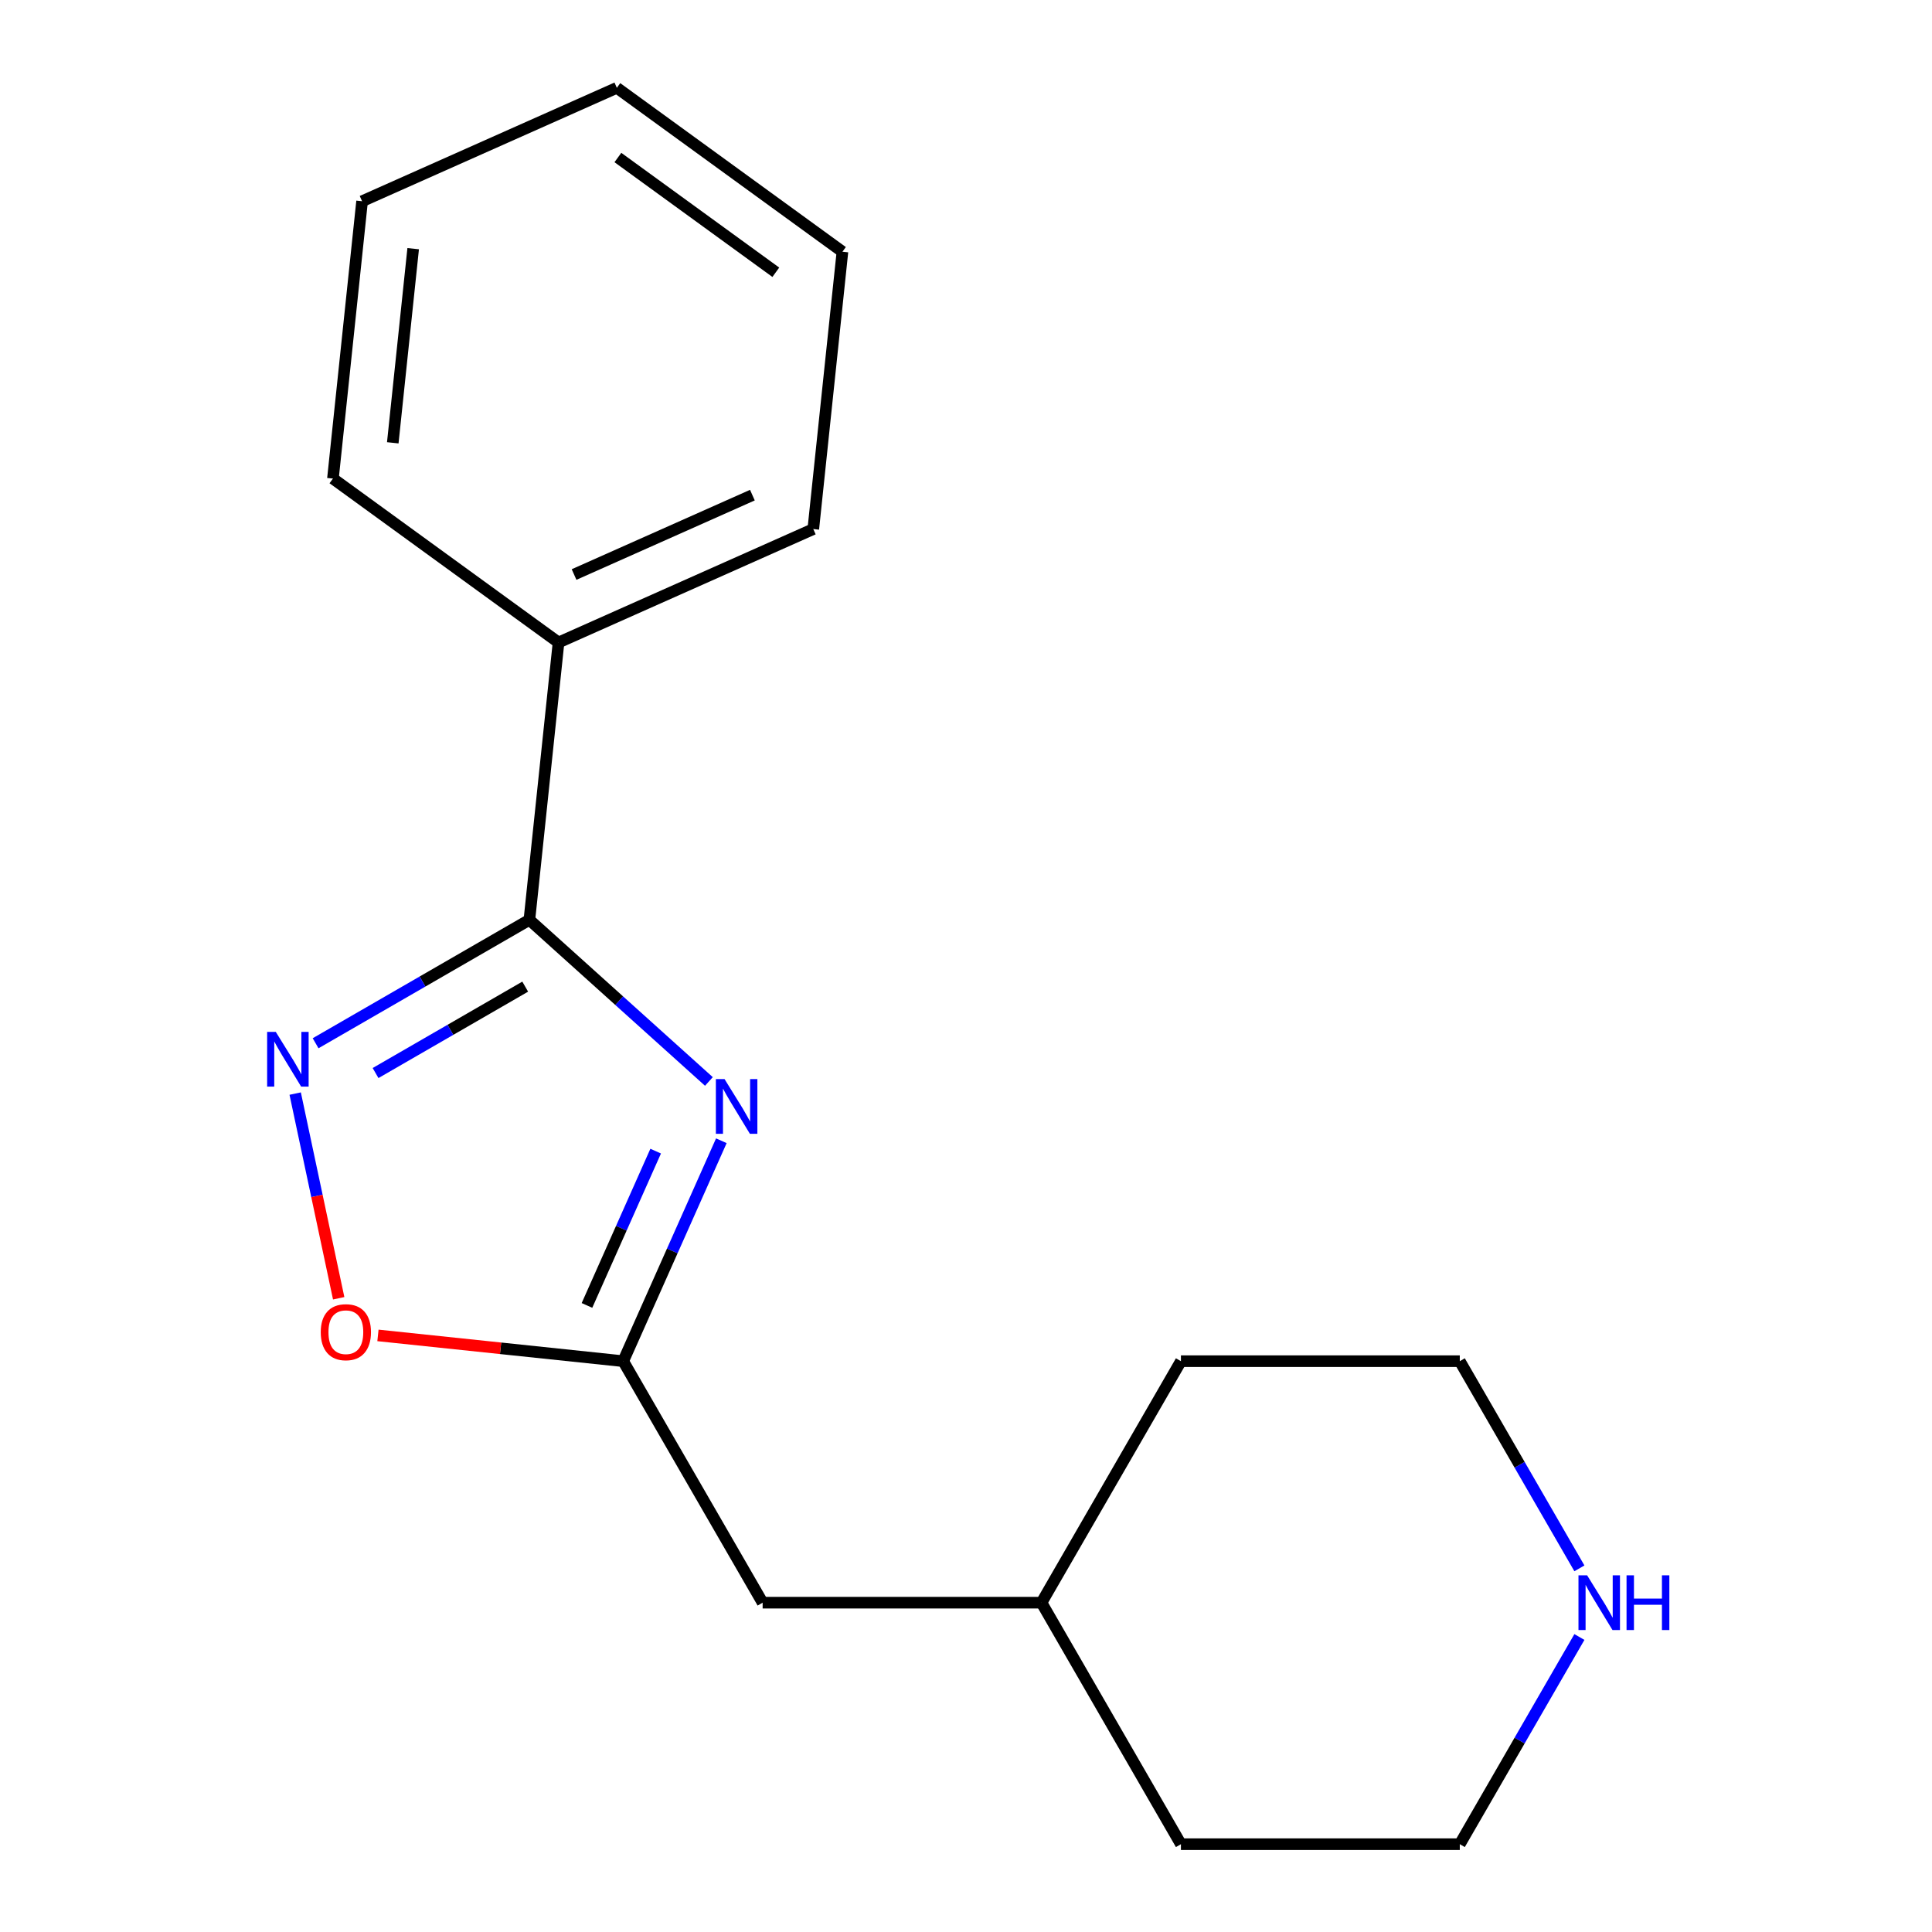 <?xml version='1.0' encoding='iso-8859-1'?>
<svg version='1.1' baseProfile='full'
              xmlns='http://www.w3.org/2000/svg'
                      xmlns:rdkit='http://www.rdkit.org/xml'
                      xmlns:xlink='http://www.w3.org/1999/xlink'
                  xml:space='preserve'
width='1000px' height='1000px' viewBox='0 0 1000 1000'>
<!-- END OF HEADER -->
<rect style='opacity:1.0;fill:#FFFFFF;stroke:none' width='1000' height='1000' x='0' y='0'> </rect>
<path class='bond-0' d='M 366.927,559.763 L 320.469,517.931' style='fill:none;fill-rule:evenodd;stroke:#0000FF;stroke-width:6px;stroke-linecap:butt;stroke-linejoin:miter;stroke-opacity:1' />
<path class='bond-0' d='M 320.469,517.931 L 274.01,476.1' style='fill:none;fill-rule:evenodd;stroke:#000000;stroke-width:6px;stroke-linecap:butt;stroke-linejoin:miter;stroke-opacity:1' />
<path class='bond-2' d='M 373.364,590.451 L 347.966,647.497' style='fill:none;fill-rule:evenodd;stroke:#0000FF;stroke-width:6px;stroke-linecap:butt;stroke-linejoin:miter;stroke-opacity:1' />
<path class='bond-2' d='M 347.966,647.497 L 322.567,704.543' style='fill:none;fill-rule:evenodd;stroke:#000000;stroke-width:6px;stroke-linecap:butt;stroke-linejoin:miter;stroke-opacity:1' />
<path class='bond-2' d='M 339.373,595.823 L 321.594,635.755' style='fill:none;fill-rule:evenodd;stroke:#0000FF;stroke-width:6px;stroke-linecap:butt;stroke-linejoin:miter;stroke-opacity:1' />
<path class='bond-2' d='M 321.594,635.755 L 303.815,675.687' style='fill:none;fill-rule:evenodd;stroke:#000000;stroke-width:6px;stroke-linecap:butt;stroke-linejoin:miter;stroke-opacity:1' />
<path class='bond-1' d='M 274.01,476.1 L 218.684,508.043' style='fill:none;fill-rule:evenodd;stroke:#000000;stroke-width:6px;stroke-linecap:butt;stroke-linejoin:miter;stroke-opacity:1' />
<path class='bond-1' d='M 218.684,508.043 L 163.357,539.986' style='fill:none;fill-rule:evenodd;stroke:#0000FF;stroke-width:6px;stroke-linecap:butt;stroke-linejoin:miter;stroke-opacity:1' />
<path class='bond-1' d='M 271.846,510.683 L 233.118,533.043' style='fill:none;fill-rule:evenodd;stroke:#000000;stroke-width:6px;stroke-linecap:butt;stroke-linejoin:miter;stroke-opacity:1' />
<path class='bond-1' d='M 233.118,533.043 L 194.389,555.403' style='fill:none;fill-rule:evenodd;stroke:#0000FF;stroke-width:6px;stroke-linecap:butt;stroke-linejoin:miter;stroke-opacity:1' />
<path class='bond-4' d='M 274.01,476.1 L 289.098,332.552' style='fill:none;fill-rule:evenodd;stroke:#000000;stroke-width:6px;stroke-linecap:butt;stroke-linejoin:miter;stroke-opacity:1' />
<path class='bond-17' d='M 152.786,566.038 L 164.045,619.009' style='fill:none;fill-rule:evenodd;stroke:#0000FF;stroke-width:6px;stroke-linecap:butt;stroke-linejoin:miter;stroke-opacity:1' />
<path class='bond-17' d='M 164.045,619.009 L 175.304,671.981' style='fill:none;fill-rule:evenodd;stroke:#FF0000;stroke-width:6px;stroke-linecap:butt;stroke-linejoin:miter;stroke-opacity:1' />
<path class='bond-3' d='M 322.567,704.543 L 259.097,697.872' style='fill:none;fill-rule:evenodd;stroke:#000000;stroke-width:6px;stroke-linecap:butt;stroke-linejoin:miter;stroke-opacity:1' />
<path class='bond-3' d='M 259.097,697.872 L 195.627,691.201' style='fill:none;fill-rule:evenodd;stroke:#FF0000;stroke-width:6px;stroke-linecap:butt;stroke-linejoin:miter;stroke-opacity:1' />
<path class='bond-6' d='M 322.567,704.543 L 394.737,829.544' style='fill:none;fill-rule:evenodd;stroke:#000000;stroke-width:6px;stroke-linecap:butt;stroke-linejoin:miter;stroke-opacity:1' />
<path class='bond-10' d='M 289.098,332.552 L 420.958,273.844' style='fill:none;fill-rule:evenodd;stroke:#000000;stroke-width:6px;stroke-linecap:butt;stroke-linejoin:miter;stroke-opacity:1' />
<path class='bond-10' d='M 297.135,297.373 L 389.438,256.278' style='fill:none;fill-rule:evenodd;stroke:#000000;stroke-width:6px;stroke-linecap:butt;stroke-linejoin:miter;stroke-opacity:1' />
<path class='bond-11' d='M 289.098,332.552 L 172.325,247.711' style='fill:none;fill-rule:evenodd;stroke:#000000;stroke-width:6px;stroke-linecap:butt;stroke-linejoin:miter;stroke-opacity:1' />
<path class='bond-5' d='M 817.496,847.312 L 786.541,900.929' style='fill:none;fill-rule:evenodd;stroke:#0000FF;stroke-width:6px;stroke-linecap:butt;stroke-linejoin:miter;stroke-opacity:1' />
<path class='bond-5' d='M 786.541,900.929 L 755.585,954.545' style='fill:none;fill-rule:evenodd;stroke:#000000;stroke-width:6px;stroke-linecap:butt;stroke-linejoin:miter;stroke-opacity:1' />
<path class='bond-18' d='M 817.496,811.776 L 786.541,758.159' style='fill:none;fill-rule:evenodd;stroke:#0000FF;stroke-width:6px;stroke-linecap:butt;stroke-linejoin:miter;stroke-opacity:1' />
<path class='bond-18' d='M 786.541,758.159 L 755.585,704.543' style='fill:none;fill-rule:evenodd;stroke:#000000;stroke-width:6px;stroke-linecap:butt;stroke-linejoin:miter;stroke-opacity:1' />
<path class='bond-7' d='M 394.737,829.544 L 539.076,829.544' style='fill:none;fill-rule:evenodd;stroke:#000000;stroke-width:6px;stroke-linecap:butt;stroke-linejoin:miter;stroke-opacity:1' />
<path class='bond-12' d='M 539.076,829.544 L 611.246,704.543' style='fill:none;fill-rule:evenodd;stroke:#000000;stroke-width:6px;stroke-linecap:butt;stroke-linejoin:miter;stroke-opacity:1' />
<path class='bond-13' d='M 539.076,829.544 L 611.246,954.545' style='fill:none;fill-rule:evenodd;stroke:#000000;stroke-width:6px;stroke-linecap:butt;stroke-linejoin:miter;stroke-opacity:1' />
<path class='bond-8' d='M 755.585,704.543 L 611.246,704.543' style='fill:none;fill-rule:evenodd;stroke:#000000;stroke-width:6px;stroke-linecap:butt;stroke-linejoin:miter;stroke-opacity:1' />
<path class='bond-9' d='M 755.585,954.545 L 611.246,954.545' style='fill:none;fill-rule:evenodd;stroke:#000000;stroke-width:6px;stroke-linecap:butt;stroke-linejoin:miter;stroke-opacity:1' />
<path class='bond-15' d='M 420.958,273.844 L 436.046,130.295' style='fill:none;fill-rule:evenodd;stroke:#000000;stroke-width:6px;stroke-linecap:butt;stroke-linejoin:miter;stroke-opacity:1' />
<path class='bond-14' d='M 172.325,247.711 L 187.413,104.163' style='fill:none;fill-rule:evenodd;stroke:#000000;stroke-width:6px;stroke-linecap:butt;stroke-linejoin:miter;stroke-opacity:1' />
<path class='bond-14' d='M 203.298,229.196 L 213.859,128.712' style='fill:none;fill-rule:evenodd;stroke:#000000;stroke-width:6px;stroke-linecap:butt;stroke-linejoin:miter;stroke-opacity:1' />
<path class='bond-16' d='M 187.413,104.163 L 319.273,45.455' style='fill:none;fill-rule:evenodd;stroke:#000000;stroke-width:6px;stroke-linecap:butt;stroke-linejoin:miter;stroke-opacity:1' />
<path class='bond-19' d='M 436.046,130.295 L 319.273,45.455' style='fill:none;fill-rule:evenodd;stroke:#000000;stroke-width:6px;stroke-linecap:butt;stroke-linejoin:miter;stroke-opacity:1' />
<path class='bond-19' d='M 401.562,140.924 L 319.821,81.535' style='fill:none;fill-rule:evenodd;stroke:#000000;stroke-width:6px;stroke-linecap:butt;stroke-linejoin:miter;stroke-opacity:1' />
<path  class='atom-0' d='M 375.015 558.522
L 384.295 573.522
Q 385.215 575.002, 386.695 577.682
Q 388.175 580.362, 388.255 580.522
L 388.255 558.522
L 392.015 558.522
L 392.015 586.842
L 388.135 586.842
L 378.175 570.442
Q 377.015 568.522, 375.775 566.322
Q 374.575 564.122, 374.215 563.442
L 374.215 586.842
L 370.535 586.842
L 370.535 558.522
L 375.015 558.522
' fill='#0000FF'/>
<path  class='atom-2' d='M 142.749 534.11
L 152.029 549.11
Q 152.949 550.59, 154.429 553.27
Q 155.909 555.95, 155.989 556.11
L 155.989 534.11
L 159.749 534.11
L 159.749 562.43
L 155.869 562.43
L 145.909 546.03
Q 144.749 544.11, 143.509 541.91
Q 142.309 539.71, 141.949 539.03
L 141.949 562.43
L 138.269 562.43
L 138.269 534.11
L 142.749 534.11
' fill='#0000FF'/>
<path  class='atom-4' d='M 166.019 689.535
Q 166.019 682.735, 169.379 678.935
Q 172.739 675.135, 179.019 675.135
Q 185.299 675.135, 188.659 678.935
Q 192.019 682.735, 192.019 689.535
Q 192.019 696.415, 188.619 700.335
Q 185.219 704.215, 179.019 704.215
Q 172.779 704.215, 169.379 700.335
Q 166.019 696.455, 166.019 689.535
M 179.019 701.015
Q 183.339 701.015, 185.659 698.135
Q 188.019 695.215, 188.019 689.535
Q 188.019 683.975, 185.659 681.175
Q 183.339 678.335, 179.019 678.335
Q 174.699 678.335, 172.339 681.135
Q 170.019 683.935, 170.019 689.535
Q 170.019 695.255, 172.339 698.135
Q 174.699 701.015, 179.019 701.015
' fill='#FF0000'/>
<path  class='atom-6' d='M 821.495 815.384
L 830.775 830.384
Q 831.695 831.864, 833.175 834.544
Q 834.655 837.224, 834.735 837.384
L 834.735 815.384
L 838.495 815.384
L 838.495 843.704
L 834.615 843.704
L 824.655 827.304
Q 823.495 825.384, 822.255 823.184
Q 821.055 820.984, 820.695 820.304
L 820.695 843.704
L 817.015 843.704
L 817.015 815.384
L 821.495 815.384
' fill='#0000FF'/>
<path  class='atom-6' d='M 841.895 815.384
L 845.735 815.384
L 845.735 827.424
L 860.215 827.424
L 860.215 815.384
L 864.055 815.384
L 864.055 843.704
L 860.215 843.704
L 860.215 830.624
L 845.735 830.624
L 845.735 843.704
L 841.895 843.704
L 841.895 815.384
' fill='#0000FF'/>
</svg>
